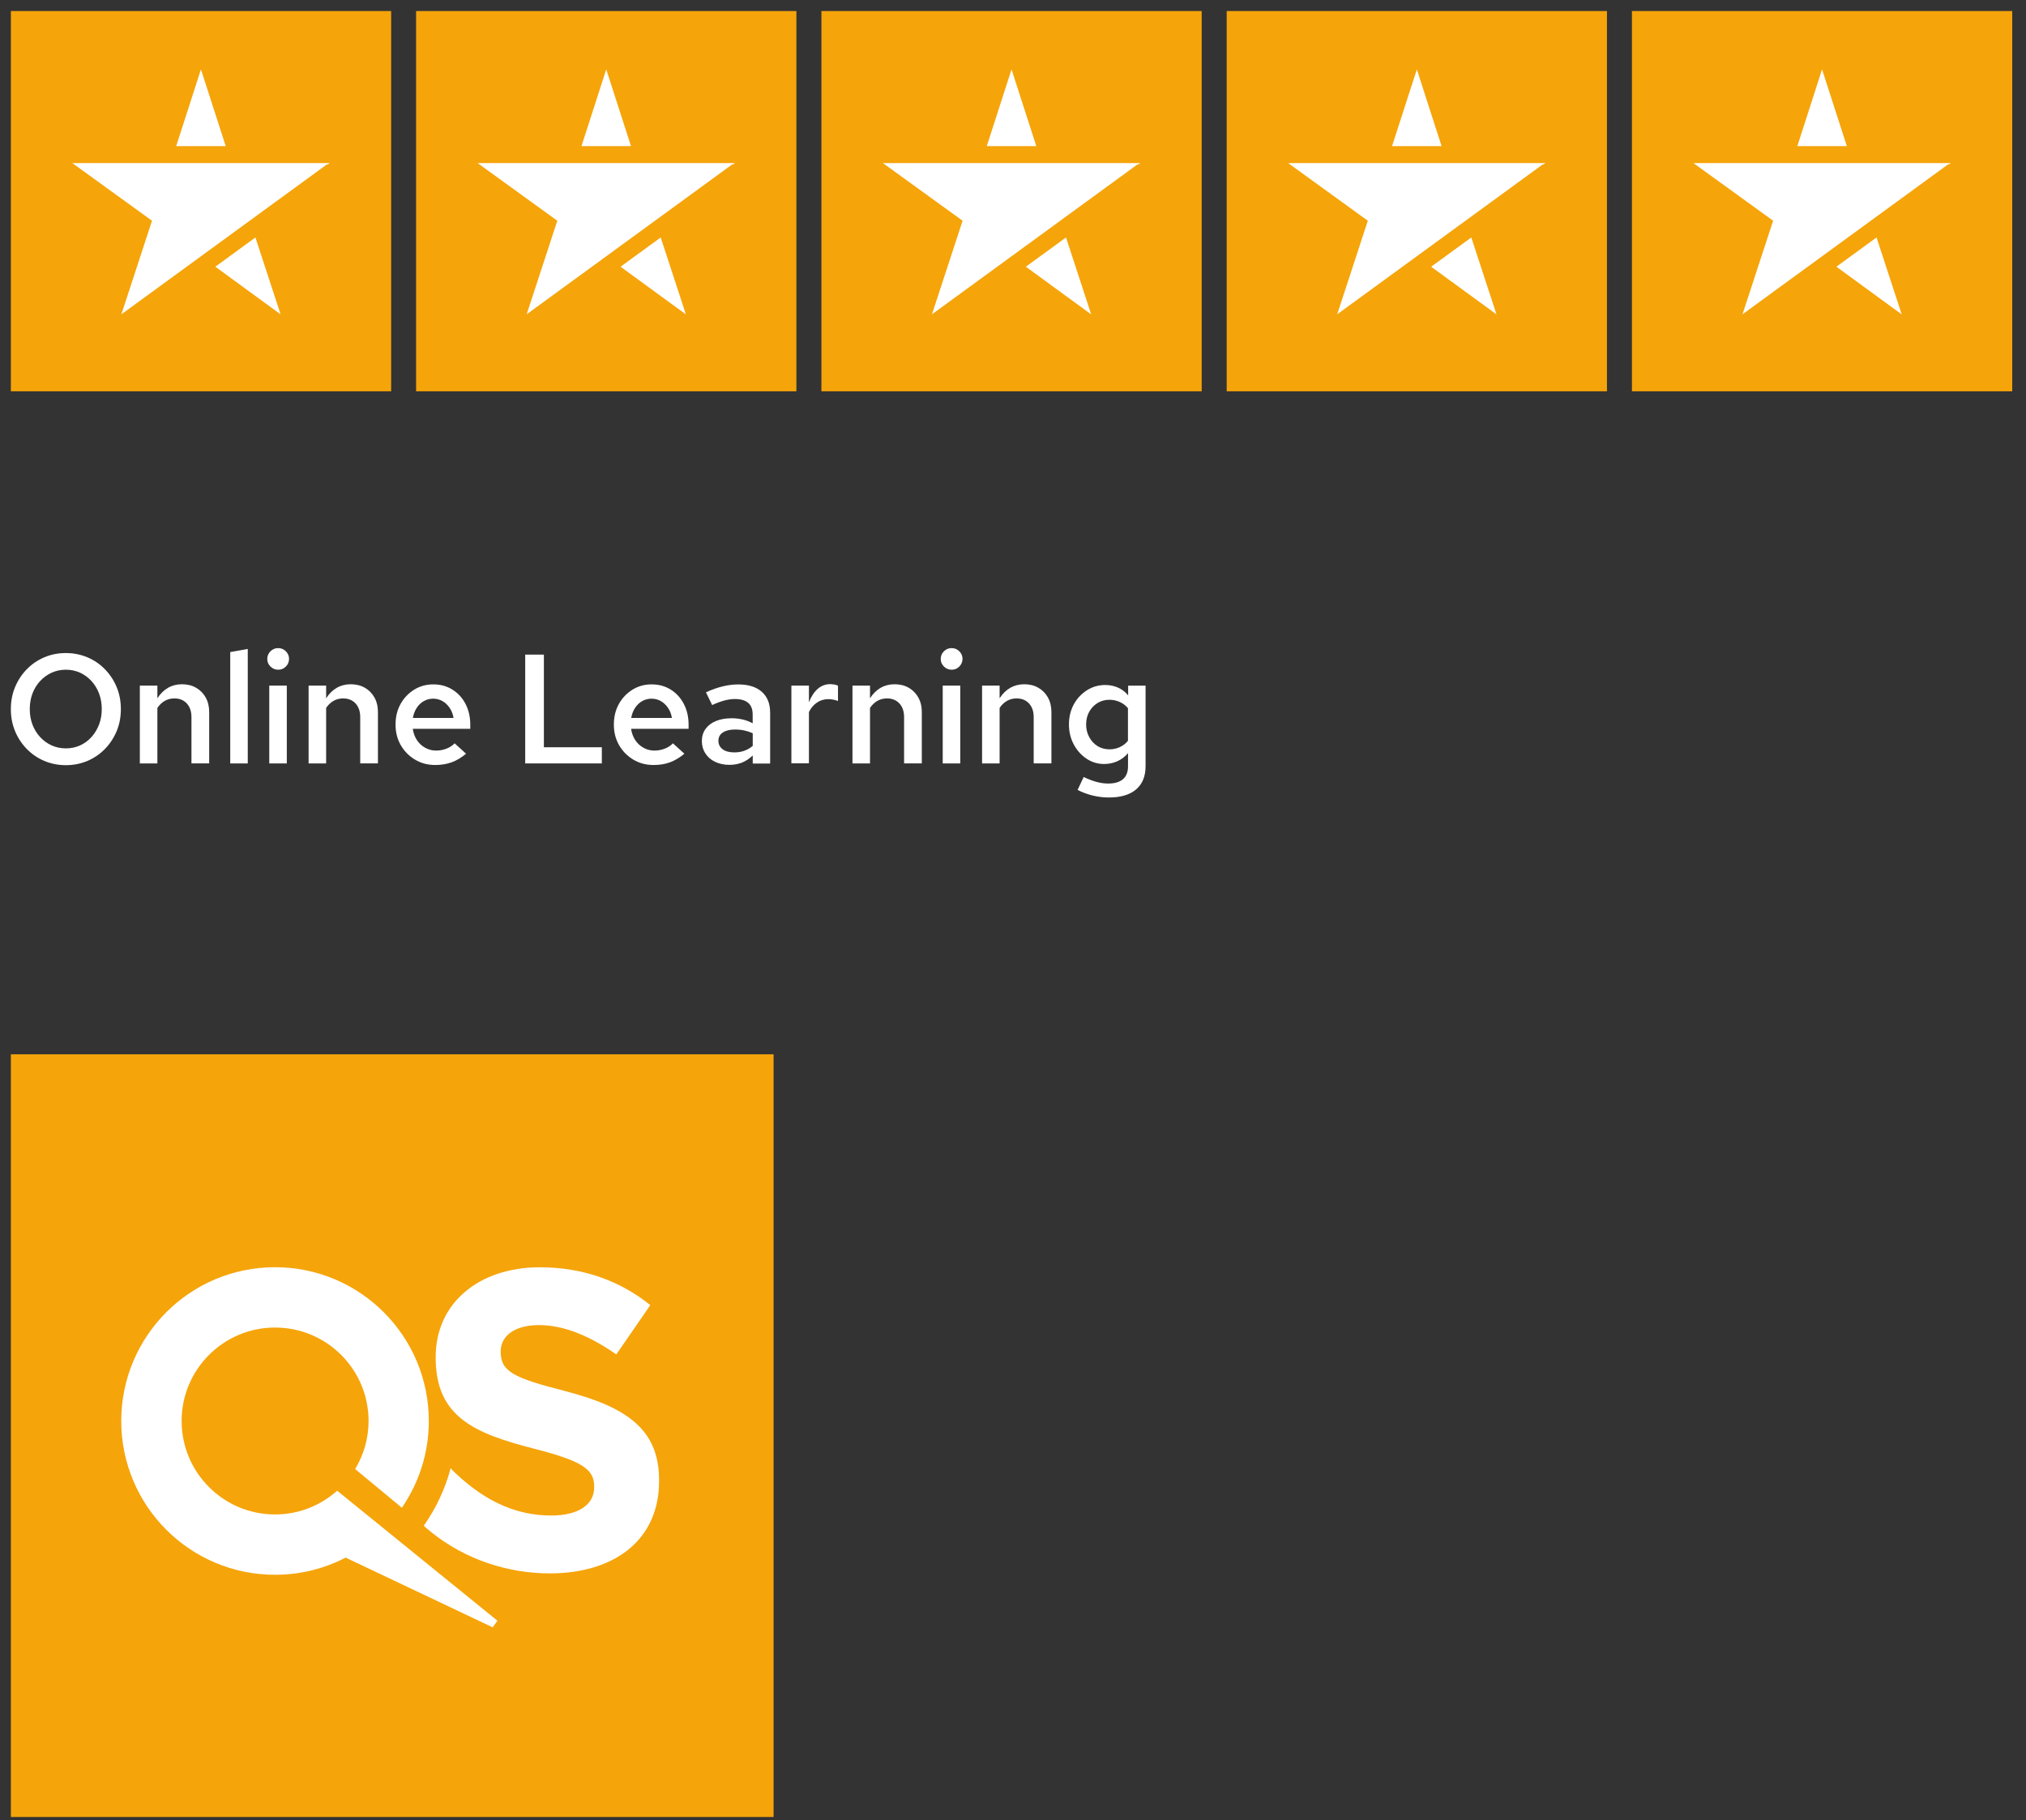 <?xml version="1.0" encoding="UTF-8"?> <svg xmlns="http://www.w3.org/2000/svg" width="128" height="115" viewBox="0 0 128 115" fill="none"><rect x="0" y="0" width="128" height="115" fill="#333333" stroke="none"/><path d="M127.13 0.697H103.103V24.724H127.13V0.697Z" fill="#F5A40A"></path><path d="M118.557 15.004L119.653 18.352L120.148 19.864L118.862 18.926L116.02 16.852L118.557 15.004ZM117.029 10.306H117.908H123.243L123.112 10.401L123.093 10.374L110.088 19.86L110.582 18.352L112.023 13.947L108.267 11.229L106.993 10.306H112.328H113.206H117.029ZM115.605 5.898L116.681 9.234H113.551L114.627 5.898L115.114 4.382L115.605 5.898Z" fill="white"></path><path d="M101.527 0.697H77.5V24.724H101.527V0.697Z" fill="#F5A40A"></path><path d="M92.955 15.004L94.051 18.352L94.546 19.864L93.26 18.926L90.418 16.852L92.955 15.004ZM91.423 10.306H92.302H97.637L97.506 10.401L97.487 10.374L84.482 19.86L84.976 18.352L86.417 13.947L82.661 11.229L81.387 10.306H86.722H87.6H91.423ZM90.002 5.898L91.079 9.234H87.948L89.025 5.898L89.516 4.382L90.002 5.898Z" fill="white"></path><path d="M75.921 0.697H51.895V24.724H75.921V0.697Z" fill="#F5A40A"></path><path d="M67.349 15.004L68.445 18.352L68.94 19.864L67.653 18.926L64.812 16.852L67.349 15.004ZM65.821 10.306H66.7H72.034L71.904 10.401L71.884 10.374L58.879 19.86L59.374 18.352L60.815 13.947L57.059 11.229L55.784 10.306H61.119H61.998H65.821ZM64.396 5.898L65.473 9.234H62.342L63.419 5.898L63.909 4.382L64.396 5.898Z" fill="white"></path><path d="M50.315 0.697H26.288V24.724H50.315V0.697Z" fill="#F5A40A"></path><path d="M41.743 15.004L42.839 18.352L43.334 19.864L42.048 18.926L39.206 16.852L41.743 15.004ZM40.215 10.306H41.094H46.429L46.298 10.401L46.279 10.374L33.274 19.86L33.768 18.352L35.209 13.947L31.453 11.229L30.179 10.306H35.514H36.392H40.215ZM38.791 5.898L39.867 9.234H36.737L37.813 5.898L38.3 4.382L38.791 5.898Z" fill="white"></path><path d="M24.713 0.697H0.686V24.724H24.713V0.697Z" fill="#F5A40A"></path><path d="M16.137 15.004L17.233 18.352L17.728 19.864L16.446 18.926L13.604 16.852L16.137 15.004ZM14.609 10.306H15.488H20.823L20.692 10.401L20.672 10.374L7.668 19.86L8.162 18.352L9.603 13.947L5.847 11.229L4.573 10.306H9.908H10.786H14.609ZM13.185 5.898L14.261 9.234H11.131L12.207 5.898L12.694 4.382L13.185 5.898Z" fill="white"></path><path d="M4.161 48.347C3.678 48.347 3.223 48.256 2.799 48.078C2.376 47.9 2.008 47.646 1.691 47.322C1.375 46.997 1.125 46.621 0.951 46.194C0.773 45.767 0.686 45.303 0.686 44.805C0.686 44.306 0.773 43.843 0.951 43.416C1.129 42.988 1.375 42.612 1.691 42.288C2.008 41.963 2.38 41.71 2.799 41.532C3.223 41.35 3.674 41.263 4.161 41.263C4.644 41.263 5.099 41.354 5.522 41.532C5.946 41.71 6.314 41.963 6.63 42.288C6.947 42.612 7.196 42.988 7.371 43.416C7.549 43.843 7.636 44.306 7.636 44.805C7.636 45.303 7.549 45.767 7.371 46.194C7.192 46.621 6.947 46.997 6.63 47.322C6.314 47.646 5.942 47.9 5.522 48.078C5.099 48.256 4.648 48.347 4.161 48.347ZM4.161 47.286C4.481 47.286 4.778 47.223 5.055 47.1C5.328 46.978 5.57 46.8 5.776 46.574C5.981 46.348 6.14 46.083 6.258 45.782C6.373 45.482 6.429 45.153 6.429 44.801C6.429 44.449 6.373 44.12 6.258 43.819C6.144 43.519 5.985 43.253 5.776 43.028C5.57 42.802 5.328 42.628 5.055 42.501C4.782 42.379 4.481 42.315 4.161 42.315C3.84 42.315 3.543 42.379 3.266 42.501C2.993 42.628 2.748 42.802 2.538 43.028C2.328 43.253 2.166 43.519 2.051 43.819C1.937 44.12 1.881 44.449 1.881 44.801C1.881 45.153 1.937 45.482 2.051 45.782C2.166 46.083 2.328 46.348 2.538 46.574C2.748 46.8 2.989 46.974 3.266 47.1C3.543 47.223 3.84 47.286 4.161 47.286Z" fill="white"></path><path d="M8.835 48.237V43.318H9.943V44.121C10.133 43.824 10.359 43.606 10.62 43.456C10.881 43.306 11.174 43.234 11.495 43.234C11.835 43.234 12.132 43.306 12.389 43.456C12.646 43.602 12.848 43.808 12.995 44.069C13.141 44.331 13.216 44.639 13.216 44.992V48.233H12.096V45.308C12.096 44.948 11.997 44.663 11.803 44.449C11.605 44.236 11.344 44.129 11.016 44.129C10.794 44.129 10.592 44.18 10.41 44.283C10.232 44.386 10.074 44.532 9.943 44.73V48.237H8.835Z" fill="white"></path><path d="M14.546 48.237V41.2L15.654 41.002V48.237H14.546Z" fill="white"></path><path d="M17.574 42.316C17.384 42.316 17.222 42.248 17.087 42.114C16.953 41.979 16.885 41.821 16.885 41.639C16.885 41.449 16.953 41.287 17.087 41.152C17.222 41.017 17.384 40.95 17.574 40.95C17.764 40.95 17.926 41.017 18.061 41.152C18.195 41.287 18.262 41.445 18.262 41.627C18.262 41.817 18.195 41.979 18.061 42.114C17.926 42.252 17.764 42.316 17.574 42.316ZM17.012 48.236V43.317H18.12V48.236H17.012Z" fill="white"></path><path d="M19.497 48.237V43.318H20.605V44.121C20.795 43.824 21.02 43.606 21.282 43.456C21.543 43.306 21.836 43.234 22.156 43.234C22.497 43.234 22.794 43.306 23.051 43.456C23.308 43.602 23.51 43.808 23.656 44.069C23.803 44.331 23.878 44.639 23.878 44.992V48.233H22.758V45.308C22.758 44.948 22.659 44.663 22.465 44.449C22.267 44.236 22.006 44.129 21.677 44.129C21.456 44.129 21.254 44.18 21.072 44.283C20.894 44.386 20.736 44.532 20.605 44.73V48.237H19.497Z" fill="white"></path><path d="M27.499 48.336C27.028 48.336 26.601 48.225 26.225 47.999C25.845 47.774 25.544 47.469 25.322 47.085C25.101 46.701 24.99 46.27 24.99 45.783C24.99 45.3 25.093 44.869 25.302 44.489C25.512 44.109 25.797 43.808 26.161 43.579C26.525 43.353 26.929 43.242 27.372 43.242C27.831 43.242 28.235 43.353 28.587 43.575C28.94 43.796 29.213 44.097 29.411 44.477C29.608 44.857 29.711 45.292 29.711 45.783V46.048H26.078C26.118 46.317 26.205 46.555 26.339 46.761C26.474 46.966 26.648 47.129 26.862 47.247C27.076 47.366 27.305 47.425 27.554 47.425C27.784 47.425 28.002 47.382 28.207 47.303C28.413 47.224 28.587 47.109 28.722 46.966L29.446 47.623C29.145 47.873 28.841 48.055 28.528 48.169C28.211 48.28 27.871 48.336 27.499 48.336ZM26.082 45.364H28.655C28.615 45.126 28.536 44.916 28.413 44.734C28.291 44.552 28.14 44.406 27.962 44.303C27.784 44.2 27.586 44.145 27.368 44.145C27.155 44.145 26.957 44.196 26.775 44.299C26.593 44.402 26.446 44.544 26.328 44.726C26.209 44.908 26.13 45.118 26.082 45.364Z" fill="white"></path><path d="M33.182 48.236V41.361H34.362V47.215H38.023V48.236H33.182Z" fill="white"></path><path d="M41.292 48.336C40.821 48.336 40.393 48.225 40.017 47.999C39.637 47.774 39.337 47.469 39.115 47.085C38.893 46.701 38.783 46.27 38.783 45.783C38.783 45.3 38.886 44.869 39.095 44.489C39.305 44.109 39.59 43.808 39.954 43.579C40.318 43.353 40.722 43.242 41.165 43.242C41.624 43.242 42.028 43.353 42.38 43.575C42.732 43.796 43.005 44.097 43.203 44.477C43.401 44.857 43.504 45.292 43.504 45.783V46.048H39.871C39.91 46.317 39.998 46.555 40.132 46.761C40.267 46.966 40.441 47.129 40.655 47.247C40.868 47.366 41.098 47.425 41.347 47.425C41.577 47.425 41.794 47.382 42 47.303C42.206 47.224 42.38 47.109 42.515 46.966L43.239 47.623C42.938 47.873 42.633 48.055 42.321 48.169C42.008 48.284 41.664 48.336 41.292 48.336ZM39.879 45.364H42.451C42.412 45.126 42.333 44.916 42.21 44.734C42.087 44.552 41.937 44.406 41.759 44.303C41.581 44.2 41.383 44.145 41.165 44.145C40.951 44.145 40.754 44.196 40.572 44.299C40.389 44.402 40.243 44.544 40.124 44.726C40.005 44.908 39.922 45.118 39.879 45.364Z" fill="white"></path><path d="M46.093 48.327C45.752 48.327 45.452 48.263 45.182 48.137C44.917 48.01 44.712 47.832 44.565 47.606C44.419 47.381 44.343 47.12 44.343 46.827C44.343 46.53 44.419 46.277 44.573 46.059C44.727 45.845 44.945 45.675 45.226 45.56C45.507 45.442 45.843 45.382 46.227 45.382C46.457 45.382 46.682 45.406 46.904 45.457C47.126 45.505 47.343 45.588 47.553 45.699V45.149C47.553 44.824 47.462 44.575 47.272 44.413C47.086 44.25 46.801 44.167 46.425 44.167C46.223 44.167 46.006 44.199 45.772 44.258C45.539 44.322 45.278 44.417 44.993 44.547L44.601 43.744C45.321 43.411 46.002 43.245 46.643 43.245C47.284 43.245 47.779 43.4 48.131 43.712C48.483 44.025 48.657 44.464 48.657 45.034V48.244H47.557V47.733C47.347 47.935 47.122 48.085 46.88 48.184C46.635 48.275 46.374 48.327 46.093 48.327ZM45.388 46.803C45.388 47.033 45.479 47.211 45.661 47.345C45.843 47.48 46.089 47.539 46.398 47.539C46.619 47.539 46.829 47.508 47.023 47.436C47.217 47.369 47.395 47.266 47.557 47.128V46.332C47.387 46.253 47.209 46.194 47.027 46.154C46.845 46.114 46.643 46.095 46.429 46.095C46.109 46.095 45.855 46.158 45.669 46.281C45.479 46.407 45.388 46.581 45.388 46.803Z" fill="white"></path><path d="M49.999 48.236V43.317H51.107V44.377C51.249 44.005 51.439 43.72 51.665 43.522C51.895 43.325 52.16 43.226 52.46 43.226C52.551 43.233 52.635 43.241 52.706 43.249C52.777 43.257 52.856 43.285 52.943 43.325V44.294C52.86 44.255 52.761 44.227 52.654 44.207C52.547 44.187 52.441 44.175 52.334 44.175C52.065 44.175 51.823 44.247 51.614 44.393C51.4 44.536 51.23 44.737 51.107 44.991V48.232H49.999V48.236Z" fill="white"></path><path d="M53.858 48.237V43.318H54.966V44.121C55.156 43.824 55.381 43.606 55.643 43.456C55.904 43.306 56.197 43.234 56.517 43.234C56.858 43.234 57.154 43.306 57.412 43.456C57.669 43.602 57.871 43.808 58.017 44.069C58.164 44.331 58.239 44.639 58.239 44.992V48.233H57.119V45.308C57.119 44.948 57.02 44.663 56.826 44.449C56.628 44.236 56.367 44.129 56.038 44.129C55.817 44.129 55.615 44.18 55.433 44.283C55.255 44.386 55.096 44.532 54.966 44.73V48.237H53.858Z" fill="white"></path><path d="M60.122 42.316C59.932 42.316 59.77 42.248 59.635 42.114C59.501 41.979 59.433 41.821 59.433 41.639C59.433 41.449 59.501 41.287 59.635 41.152C59.77 41.017 59.932 40.95 60.122 40.95C60.312 40.95 60.474 41.017 60.609 41.152C60.743 41.287 60.811 41.445 60.811 41.627C60.811 41.817 60.743 41.979 60.609 42.114C60.474 42.252 60.312 42.316 60.122 42.316ZM59.56 48.236V43.317H60.668V48.236H59.56Z" fill="white"></path><path d="M62.046 48.237V43.318H63.154V44.121C63.344 43.824 63.57 43.606 63.831 43.456C64.092 43.31 64.385 43.234 64.706 43.234C65.046 43.234 65.343 43.306 65.6 43.456C65.858 43.602 66.059 43.808 66.206 44.069C66.352 44.331 66.427 44.639 66.427 44.992V48.233H65.307V45.308C65.307 44.948 65.208 44.663 65.014 44.449C64.817 44.236 64.555 44.129 64.227 44.129C64.005 44.129 63.803 44.18 63.621 44.283C63.443 44.386 63.285 44.532 63.154 44.73V48.237H62.046Z" fill="white"></path><path d="M70.056 50.389C69.708 50.389 69.368 50.346 69.023 50.263C68.683 50.175 68.37 50.061 68.081 49.91L68.465 49.095C68.758 49.234 69.031 49.337 69.277 49.404C69.522 49.471 69.767 49.507 70.009 49.507C70.42 49.507 70.733 49.416 70.947 49.234C71.16 49.051 71.267 48.778 71.267 48.418V47.583C71.089 47.801 70.872 47.967 70.61 48.09C70.349 48.212 70.064 48.272 69.755 48.272C69.344 48.272 68.972 48.157 68.635 47.931C68.303 47.706 68.034 47.405 67.836 47.029C67.634 46.653 67.535 46.23 67.535 45.767C67.535 45.304 67.638 44.884 67.84 44.508C68.042 44.136 68.319 43.839 68.671 43.614C69.023 43.388 69.411 43.281 69.835 43.281C70.124 43.281 70.389 43.337 70.638 43.447C70.887 43.558 71.101 43.721 71.275 43.938V43.321H72.376V48.414C72.376 49.051 72.174 49.538 71.778 49.879C71.378 50.219 70.804 50.389 70.056 50.389ZM70.096 47.346C70.333 47.346 70.551 47.298 70.753 47.203C70.955 47.108 71.125 46.978 71.263 46.807V44.746C71.121 44.575 70.947 44.445 70.745 44.354C70.543 44.263 70.325 44.215 70.096 44.215C69.815 44.215 69.566 44.282 69.344 44.417C69.126 44.552 68.948 44.734 68.818 44.967C68.687 45.201 68.62 45.47 68.62 45.779C68.62 46.075 68.687 46.34 68.818 46.578C68.948 46.815 69.122 47.005 69.344 47.144C69.566 47.275 69.815 47.346 70.096 47.346Z" fill="white"></path><path d="M48.874 66.616H0.686V114.805H48.874V66.616Z" fill="#F5A40A"></path><path d="M35.687 87.889C32.438 87.058 31.635 86.654 31.635 85.419V85.364C31.635 84.449 32.466 83.725 34.053 83.725C35.636 83.725 37.274 84.422 38.937 85.577L41.086 82.463C39.178 80.931 36.843 80.072 34.104 80.072C30.265 80.072 27.526 82.328 27.526 85.736V85.791C27.526 89.523 29.968 90.568 33.756 91.538C36.898 92.341 37.539 92.879 37.539 93.928V93.983C37.539 95.084 36.518 95.757 34.828 95.757C32.679 95.757 30.875 94.913 29.216 93.477C29.189 93.449 29.161 93.429 29.133 93.406C29.098 93.374 28.872 93.172 28.69 92.998C28.682 92.99 28.678 92.986 28.678 92.982L28.674 92.986C28.579 92.891 28.5 92.808 28.476 92.76L28.472 92.768C28.12 94.09 27.538 95.317 26.771 96.406C26.925 96.544 27.079 96.675 27.242 96.801L27.261 96.821C29.434 98.555 32.102 99.413 34.741 99.413C38.794 99.413 41.64 97.32 41.64 93.588V93.532C41.648 90.251 39.498 88.882 35.687 87.889Z" fill="white"></path><path d="M31.429 102.405L21.302 94.189C20.257 95.119 18.888 95.689 17.38 95.689C14.119 95.689 11.475 93.046 11.475 89.784C11.475 86.523 14.119 83.88 17.38 83.88C20.641 83.88 23.285 86.523 23.285 89.784C23.285 90.897 22.972 91.93 22.438 92.82L25.39 95.266C26.459 93.707 27.092 91.819 27.092 89.784C27.092 84.418 22.742 80.068 17.376 80.068C12.009 80.068 7.66 84.418 7.66 89.784C7.66 95.151 12.009 99.501 17.376 99.501C18.986 99.501 20.502 99.109 21.836 98.416L31.125 102.821L31.429 102.405Z" fill="white"></path></svg> 